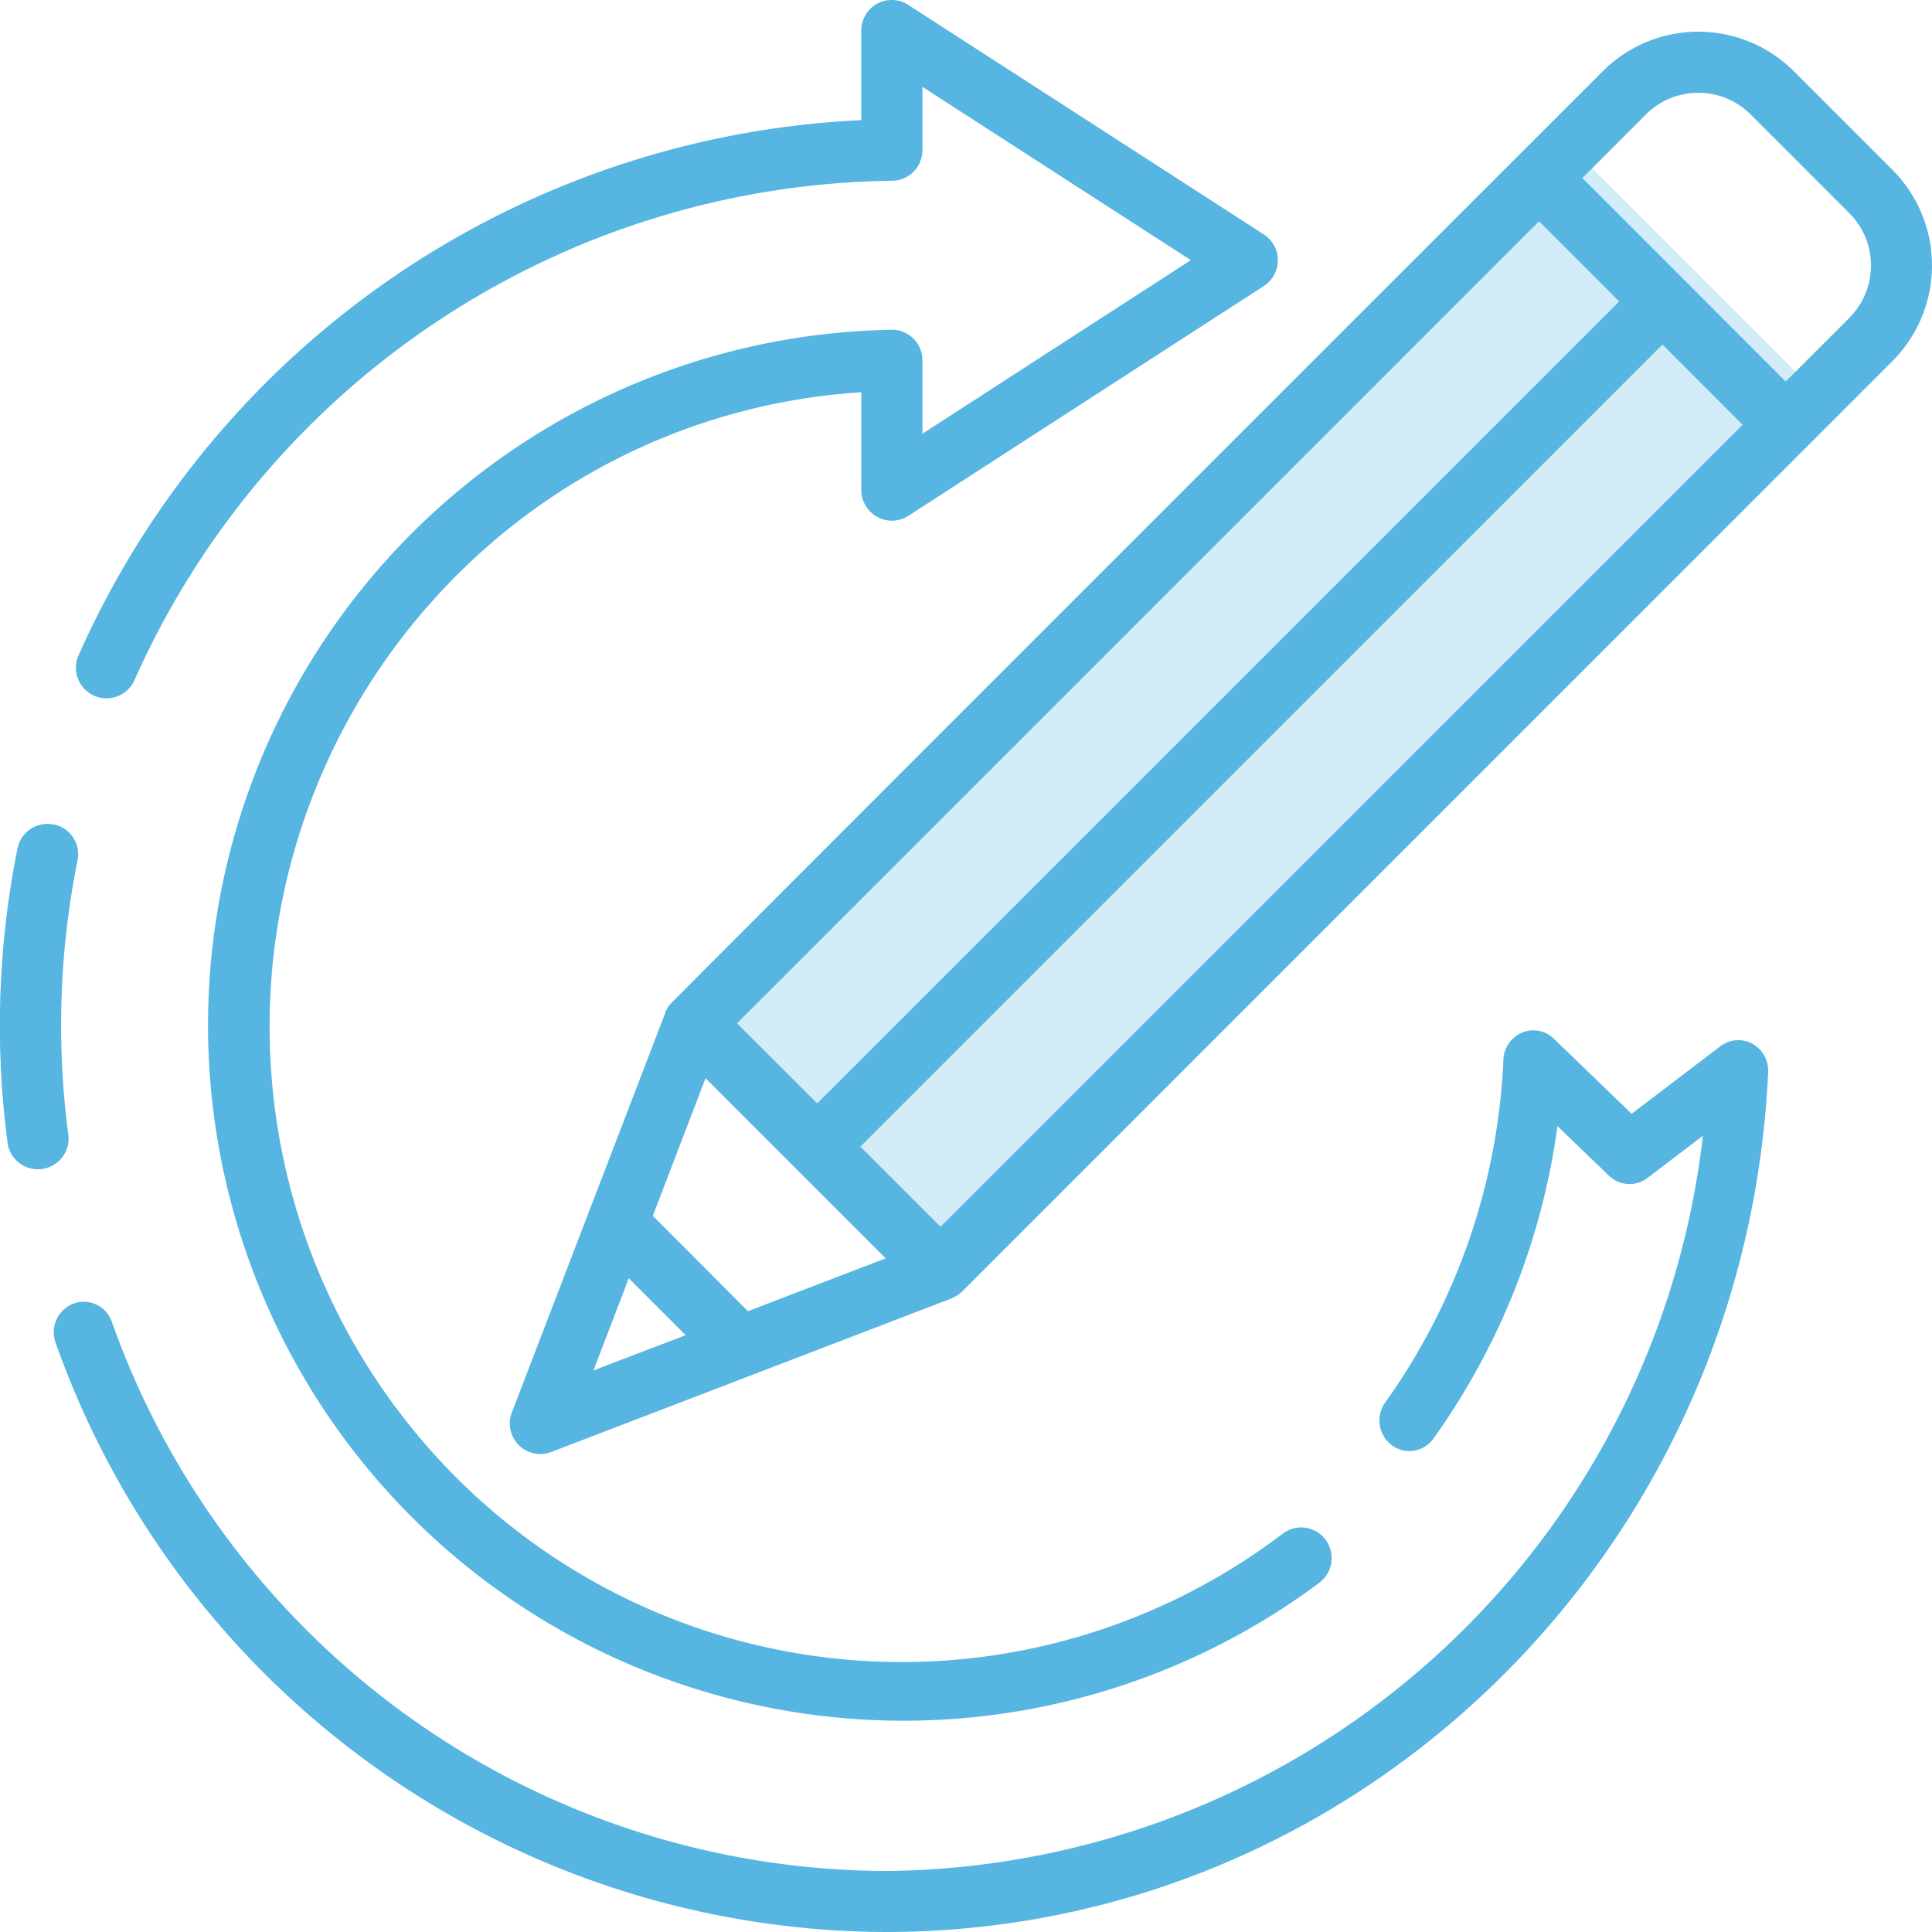 <svg xmlns="http://www.w3.org/2000/svg" width="75" height="75" viewBox="0 0 75 75">
  <g id="revision_5219681_3_" data-name="revision_5219681 (3)" transform="translate(-7.584 -8.858)">
    <g id="Group_9659" data-name="Group 9659" transform="translate(34.516 14.557)">
      <g id="Group_9658" data-name="Group 9658" transform="translate(0 0)">
        <path id="Path_25773" data-name="Path 25773" d="M0,0H48.126V6.768H0Z" transform="translate(4.785 38.811) rotate(-45)" fill="#d2ecf8"/>
        <path id="Path_25774" data-name="Path 25774" d="M0,0H48.126V6.768H0Z" transform="translate(0 34.025) rotate(-45)" fill="#d2ecf8"/>
      </g>
    </g>
    <g id="Group_9660" data-name="Group 9660" transform="translate(7.584 8.858)">
      <path id="Path_25779" data-name="Path 25779" d="M40.462,65.811,56,59.849l.014-.01a1.286,1.286,0,0,0,.4-.261L92.528,23.46a5.253,5.253,0,0,0,0-7.419L88.7,12.212a5.246,5.246,0,0,0-7.419,0c-.151.151-36.034,36.014-36.2,36.217a1,1,0,0,0-.182.3l0,.008L38.931,64.28a1.185,1.185,0,0,0,1.531,1.531Zm15.11-8.744-3.111-3.111L83.6,22.82l3.111,3.114ZM82.954,13.889a2.876,2.876,0,0,1,4.068,0l3.83,3.829a2.881,2.881,0,0,1,0,4.069l-2.076,2.075s-.01.007-.014.012l-.382.381-3.936-3.942-.005-.007-.007-.005-3.942-3.942c.381-.387,2.6-2.6,2.465-2.47Zm-4.145,4.144,3.111,3.114L50.786,52.28,47.672,49.17ZM46.451,51.3l3.494,3.494,3.5,3.5-5.348,2.051-3.693-3.7Zm-2.979,7.767,2.207,2.208L42.1,62.645Z" transform="translate(-19.062 -9.445)" fill="#56b5e1"/>
      <path id="Path_25780" data-name="Path 25780" d="M42.93,100.062A32,32,0,0,1,12.92,78.738a1.155,1.155,0,0,0-1.491-.7,1.192,1.192,0,0,0-.689,1.522A34.326,34.326,0,0,0,42.93,102.431c18.334.014,33.437-14.69,34.289-33.383a1.189,1.189,0,0,0-.616-1.1,1.141,1.141,0,0,0-1.241.1l-3.442,2.62L68.9,67.753a1.143,1.143,0,0,0-1.232-.237,1.184,1.184,0,0,0-.725,1.044,24.762,24.762,0,0,1-4.59,13.316,1.2,1.2,0,0,0,.253,1.655,1.145,1.145,0,0,0,1.622-.258,27.079,27.079,0,0,0,4.812-12.126l2,1.925a1.145,1.145,0,0,0,1.492.089l2.154-1.64a32.212,32.212,0,0,1-31.751,28.542Z" transform="translate(-8.58 -27.431)" fill="#56b5e1"/>
      <path id="Path_25781" data-name="Path 25781" d="M43.047,28.925a1.178,1.178,0,0,0,1.208-.044l13.8-8.921a1.194,1.194,0,0,0,0-2l-13.8-8.908A1.179,1.179,0,0,0,43.044,9a1.192,1.192,0,0,0-.618,1.047v3.476A35.02,35.02,0,0,0,12.043,34.293a1.187,1.187,0,1,0,2.166.973A32.637,32.637,0,0,1,43.628,15.875,1.188,1.188,0,0,0,44.8,14.684V12.23l10.42,6.727L44.8,25.695V22.85A1.193,1.193,0,0,0,44.446,22a1.168,1.168,0,0,0-.848-.34A27,27,0,1,0,60.216,70.294a1.2,1.2,0,0,0,.231-1.668,1.18,1.18,0,0,0-1.659-.232A24.449,24.449,0,0,1,25.481,64.9a24.762,24.762,0,0,1,1.173-33.642,24.314,24.314,0,0,1,15.773-7.172V27.88a1.193,1.193,0,0,0,.619,1.045Z" transform="translate(-8.991 -8.858)" fill="#56b5e1"/>
      <path id="Path_25782" data-name="Path 25782" d="M9.663,55.863a1.185,1.185,0,0,0-1.4.928,34.868,34.868,0,0,0-.386,11.422,1.185,1.185,0,0,0,1.173,1.031,1.209,1.209,0,0,0,.156-.01A1.185,1.185,0,0,0,10.235,67.9a32.465,32.465,0,0,1,.359-10.646,1.185,1.185,0,0,0-.931-1.4Z" transform="translate(-7.584 -23.854)" fill="#56b5e1"/>
    </g>
  </g>
</svg>
